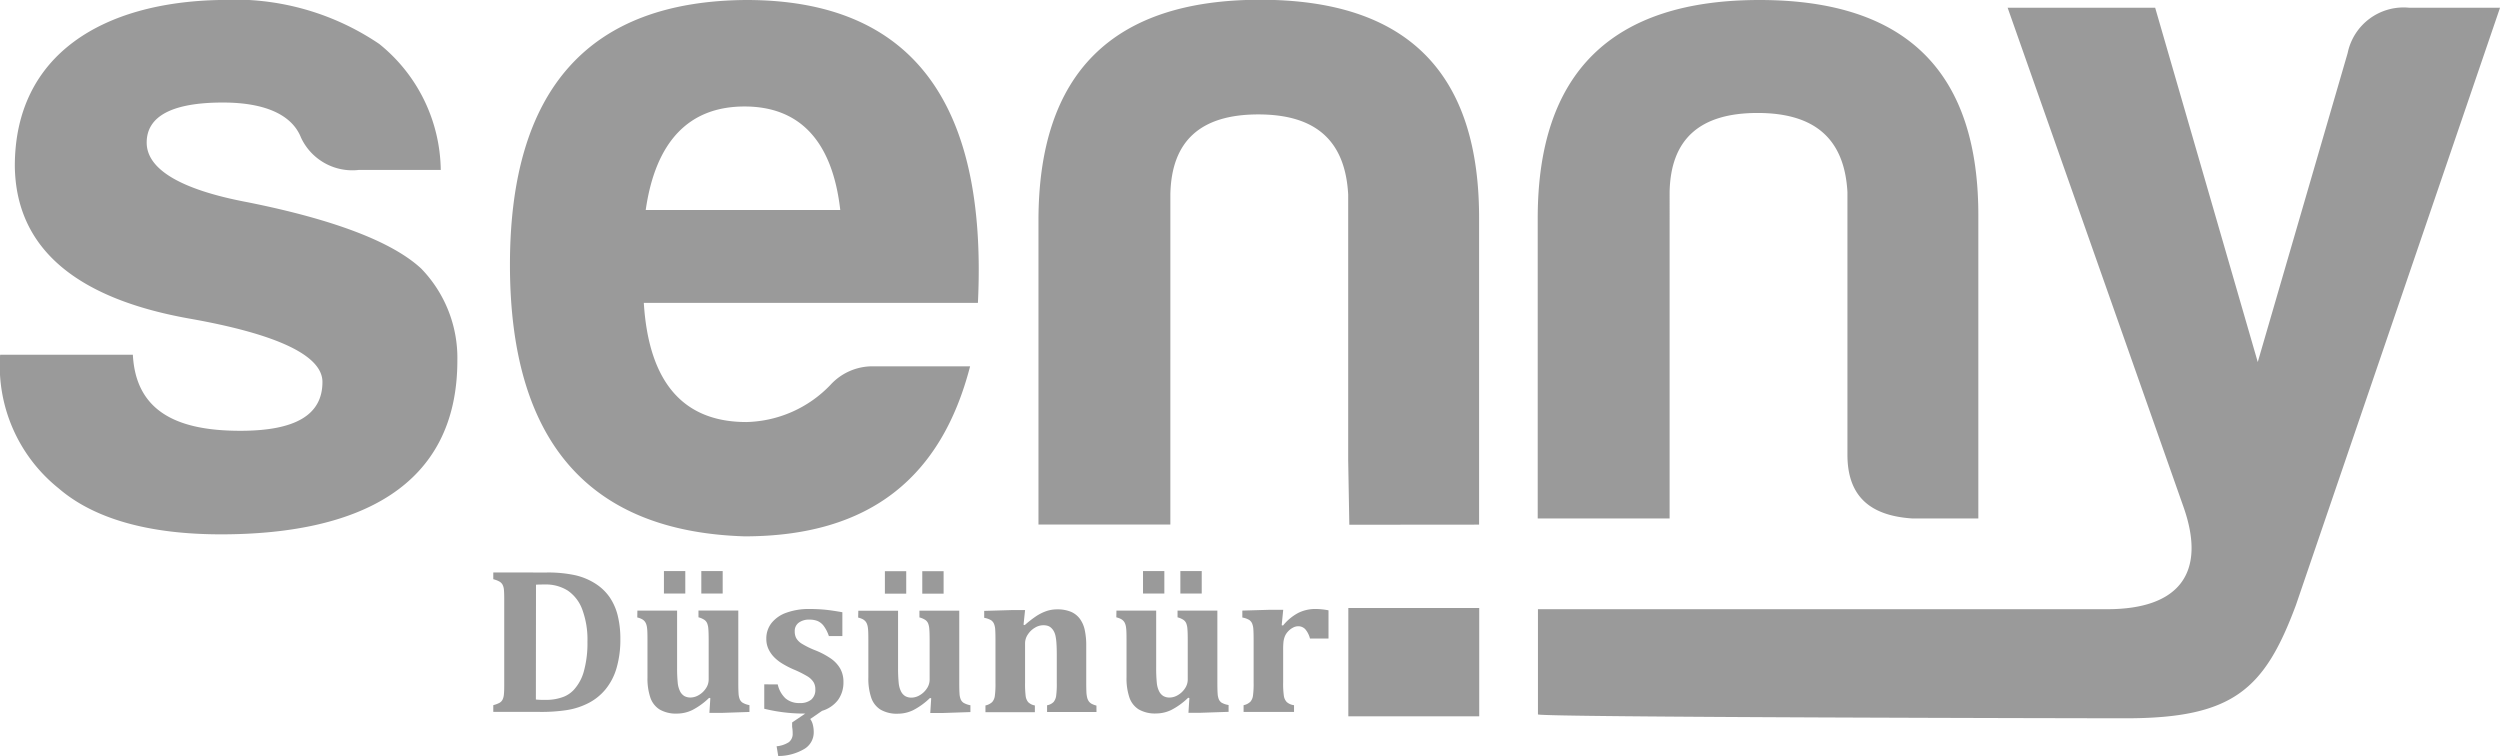 <svg xmlns="http://www.w3.org/2000/svg" width="85.999" height="26" viewBox="0 0 85.999 26">
  <g id="icon-logo" transform="translate(-10.688 -230.907)">
    <path id="Path_15789" data-name="Path 15789" d="M61.568,248.955V238.5c.034-5.075-2.453-7.6-7.528-7.6s-7.629,2.52-7.629,7.6v10.452h4.537V237.6c.034-1.848,1.042-2.756,3.025-2.756s2.991.907,3.092,2.756v9.141l.039,2.218ZM36.3,234.571c1.916,0,3.025,1.21,3.293,3.562H32.9C33.238,235.781,34.381,234.571,36.3,234.571Zm7.763,8.939H40.766a1.958,1.958,0,0,0-1.512.639,4.129,4.129,0,0,1-2.89,1.277c-2.184,0-3.361-1.378-3.529-4.1H44.328c.336-6.957-2.319-10.418-7.965-10.418-5.411.034-8.133,3.058-8.133,9.107s2.689,9.175,8.066,9.343C40.665,249.358,43.085,247.274,44.059,243.51Zm-28.8-.4h-4.57a5.4,5.4,0,0,0,2.016,4.6c1.21,1.042,3.092,1.579,5.579,1.579,4.7,0,8.133-1.613,8.133-5.982a4.416,4.416,0,0,0-1.243-3.159c-.975-.907-2.957-1.68-5.982-2.285-2.319-.437-3.462-1.143-3.462-2.05s.874-1.378,2.621-1.378c1.479,0,2.386.437,2.689,1.21a1.947,1.947,0,0,0,1.983,1.109h2.823a5.65,5.65,0,0,0-2.117-4.335,8.87,8.87,0,0,0-5.444-1.512c-4.066.067-7.091,1.882-7.091,5.713.034,2.789,2.05,4.537,5.982,5.243,3.058.538,4.6,1.277,4.6,2.184,0,1.143-.941,1.68-2.823,1.68C16.771,245.729,15.359,245.056,15.258,243.107Z" transform="translate(0 -0.001)" fill="#9a9a9a"/>
    <path id="Path_15790" data-name="Path 15790" d="M1079.759,251.863v3.62c.134.1,19.081.133,20.223.133,3.7,0,4.772-1,5.848-3.886l7.024-20.557h-3.125a1.964,1.964,0,0,0-2.117,1.561l-3.092,10.627-3.529-12.188h-5.075l6.049,17.17c.808,2.292-.168,3.52-2.621,3.52Zm15.149-3.122V238.413c.034-5.015-2.453-7.506-7.528-7.506s-7.629,2.491-7.629,7.506v10.328h4.537V237.516c.034-1.827,1.042-2.723,3.025-2.723s2.991.9,3.092,2.723v9.033c0,1.395.739,2.092,2.218,2.192Z" transform="translate(-1016.166)" fill="#9a9a9a"/>
    <path id="Path_15792" data-name="Path 15792" d="M3.749-27.558a4.425,4.425,0,0,1,.98.091,2.2,2.2,0,0,1,.7.288,1.723,1.723,0,0,1,.494.469,1.943,1.943,0,0,1,.279.632,3.315,3.315,0,0,1,.091.813,3.483,3.483,0,0,1-.128.984,2.063,2.063,0,0,1-.385.745,1.861,1.861,0,0,1-.56.457,2.476,2.476,0,0,1-.764.253,5.759,5.759,0,0,1-.938.063H1.922v-.232a1,1,0,0,0,.206-.076.261.261,0,0,0,.112-.112.507.507,0,0,0,.047-.183q.011-.111.011-.279v-3.028q0-.165-.009-.278a.474.474,0,0,0-.046-.183.284.284,0,0,0-.112-.114.862.862,0,0,0-.209-.079v-.232Zm-.362,4.37a2.755,2.755,0,0,0,.32.011,1.658,1.658,0,0,0,.65-.112.971.971,0,0,0,.334-.232,1.549,1.549,0,0,0,.344-.629,3.622,3.622,0,0,0,.126-1.029,2.963,2.963,0,0,0-.179-1.108,1.343,1.343,0,0,0-.5-.65,1.407,1.407,0,0,0-.778-.209q-.218,0-.313.007Zm3.492-3.06H8.245v1.95a5.062,5.062,0,0,0,.021.527.834.834,0,0,0,.081.3.4.4,0,0,0,.146.162.426.426,0,0,0,.22.051.562.562,0,0,0,.274-.081.725.725,0,0,0,.244-.227.539.539,0,0,0,.1-.311v-1.356q0-.256-.011-.381a.655.655,0,0,0-.04-.195.284.284,0,0,0-.093-.118.678.678,0,0,0-.207-.09v-.232h1.37v2.459q0,.267.009.39a.622.622,0,0,0,.04.2.275.275,0,0,0,.1.121.708.708,0,0,0,.235.083v.235l-.956.032H9.356l.032-.506-.042-.011a2.4,2.4,0,0,1-.583.422,1.213,1.213,0,0,1-.516.119,1.118,1.118,0,0,1-.6-.139.777.777,0,0,1-.321-.408,2.052,2.052,0,0,1-.1-.694v-1.286q0-.2-.005-.3a1.346,1.346,0,0,0-.016-.163.531.531,0,0,0-.03-.105.309.309,0,0,0-.053-.086.324.324,0,0,0-.091-.07.675.675,0,0,0-.156-.056Zm1.648-1.36v.773H7.792v-.773Zm1.286,0v.773H9.078v-.773Zm1.894,3.9a.934.934,0,0,0,.267.48.715.715,0,0,0,.488.16.586.586,0,0,0,.4-.119A.439.439,0,0,0,13-23.539a.467.467,0,0,0-.061-.246.642.642,0,0,0-.2-.195,3.688,3.688,0,0,0-.487-.244,3.206,3.206,0,0,1-.364-.186,1.483,1.483,0,0,1-.3-.23,1.02,1.02,0,0,1-.2-.286.821.821,0,0,1-.074-.351.859.859,0,0,1,.183-.548,1.137,1.137,0,0,1,.522-.355,2.264,2.264,0,0,1,.775-.123q.256,0,.5.021t.636.091v.819h-.464a1.256,1.256,0,0,0-.177-.348.53.53,0,0,0-.213-.17.732.732,0,0,0-.278-.047.59.59,0,0,0-.369.105.351.351,0,0,0-.137.3.491.491,0,0,0,.049.228.547.547,0,0,0,.176.184,2.892,2.892,0,0,0,.488.241,2.69,2.69,0,0,1,.537.286,1.069,1.069,0,0,1,.316.344.918.918,0,0,1,.109.455,1.022,1.022,0,0,1-.186.62,1.068,1.068,0,0,1-.548.374l-.408.281a.563.563,0,0,1,.09.2,1.034,1.034,0,0,1,.03.255.662.662,0,0,1-.321.574,1.769,1.769,0,0,1-.9.244l-.056-.334a.945.945,0,0,0,.42-.141.356.356,0,0,0,.132-.306,1.193,1.193,0,0,0-.018-.221V-22.4l.453-.306a.482.482,0,0,1-.06,0h-.063a5.736,5.736,0,0,1-1.289-.165v-.84Zm2.772-2.536h1.367v1.95a5.062,5.062,0,0,0,.021.527.834.834,0,0,0,.081.3.4.4,0,0,0,.146.162.426.426,0,0,0,.22.051.562.562,0,0,0,.274-.081.725.725,0,0,0,.244-.227.539.539,0,0,0,.1-.311v-1.356q0-.256-.011-.381a.655.655,0,0,0-.04-.195.284.284,0,0,0-.093-.118.678.678,0,0,0-.207-.09v-.232h1.37v2.459q0,.267.009.39a.622.622,0,0,0,.04.2.275.275,0,0,0,.1.121.708.708,0,0,0,.235.083v.235l-.956.032h-.425l.032-.506-.042-.011a2.4,2.4,0,0,1-.583.422,1.213,1.213,0,0,1-.516.119,1.118,1.118,0,0,1-.6-.139.777.777,0,0,1-.321-.408,2.052,2.052,0,0,1-.1-.694v-1.286q0-.2-.005-.3a1.346,1.346,0,0,0-.016-.163.531.531,0,0,0-.03-.105.309.309,0,0,0-.053-.086.324.324,0,0,0-.091-.07.675.675,0,0,0-.156-.056Zm1.648-1.36v.773h-.734v-.773Zm1.286,0v.773h-.734v-.773Zm5.259,4.845h-1.7v-.232a.413.413,0,0,0,.225-.114.429.429,0,0,0,.086-.2,3.092,3.092,0,0,0,.023-.462v-.938q0-.249-.011-.409a1.765,1.765,0,0,0-.033-.262.589.589,0,0,0-.063-.17.467.467,0,0,0-.09-.112.318.318,0,0,0-.112-.065.52.52,0,0,0-.162-.021.558.558,0,0,0-.278.083.726.726,0,0,0-.242.228.546.546,0,0,0-.1.311v1.353a3.39,3.39,0,0,0,.021.464.409.409,0,0,0,.086.206.427.427,0,0,0,.23.114v.232h-1.7v-.232a.475.475,0,0,0,.234-.119.405.405,0,0,0,.088-.2,3.053,3.053,0,0,0,.023-.46v-1.444q0-.26-.009-.385a.61.61,0,0,0-.042-.2.289.289,0,0,0-.1-.123.691.691,0,0,0-.237-.083v-.239l.963-.028h.443l-.053.506.042.011a3.715,3.715,0,0,1,.383-.3,1.579,1.579,0,0,1,.346-.176,1.119,1.119,0,0,1,.381-.065,1.2,1.2,0,0,1,.478.083.746.746,0,0,1,.307.241,1,1,0,0,1,.169.386,2.456,2.456,0,0,1,.051.53v1.286q0,.155.005.29a1.05,1.05,0,0,0,.026.216.392.392,0,0,0,.058.132.294.294,0,0,0,.1.086.755.755,0,0,0,.162.06Z" transform="translate(25.735 278.159)" fill="#9a9a9a"/>
    <path id="Path_15791" data-name="Path 15791" d="M1.281-26.247H2.648v1.95a5.062,5.062,0,0,0,.021.527.834.834,0,0,0,.081.3.4.4,0,0,0,.146.162.426.426,0,0,0,.22.051.562.562,0,0,0,.274-.081.725.725,0,0,0,.244-.227.539.539,0,0,0,.1-.311v-1.356q0-.256-.011-.381a.655.655,0,0,0-.04-.195.284.284,0,0,0-.093-.118.678.678,0,0,0-.207-.09v-.232h1.37v2.459q0,.267.009.39a.622.622,0,0,0,.04.2.275.275,0,0,0,.1.121A.708.708,0,0,0,5.139-23v.235l-.956.032H3.758l.032-.506-.042-.011a2.4,2.4,0,0,1-.583.422,1.213,1.213,0,0,1-.516.119,1.118,1.118,0,0,1-.6-.139.777.777,0,0,1-.321-.408,2.052,2.052,0,0,1-.1-.694v-1.286q0-.2-.005-.3a1.346,1.346,0,0,0-.016-.163.531.531,0,0,0-.03-.105.309.309,0,0,0-.053-.086.324.324,0,0,0-.091-.07.675.675,0,0,0-.156-.056Zm1.648-1.36v.773H2.195v-.773Zm1.286,0v.773H3.48v-.773Zm2.751,1.862.046.011a1.692,1.692,0,0,1,.527-.436,1.307,1.307,0,0,1,.587-.133,2.362,2.362,0,0,1,.45.046v.97H7.939a.812.812,0,0,0-.156-.313.328.328,0,0,0-.258-.109.38.38,0,0,0-.17.047.611.611,0,0,0-.172.133.542.542,0,0,0-.112.176.769.769,0,0,0-.044.181,2.606,2.606,0,0,0-.011.274v1.121a2.984,2.984,0,0,0,.025.467.393.393,0,0,0,.1.209.459.459,0,0,0,.249.107v.232H5.655v-.232a.475.475,0,0,0,.234-.119.405.405,0,0,0,.088-.2A3.054,3.054,0,0,0,6-23.774v-1.444q0-.26-.009-.385a.61.61,0,0,0-.042-.2.289.289,0,0,0-.1-.123.691.691,0,0,0-.237-.083v-.239l.963-.028h.443Z" transform="translate(47.812 278.159)" fill="#9a9a9a"/>
    <rect id="Rectangle_1945" data-name="Rectangle 1945" width="4.503" height="3.726" transform="translate(57.07 251.822)" fill="#9a9a9a"/>
  </g>
</svg>
